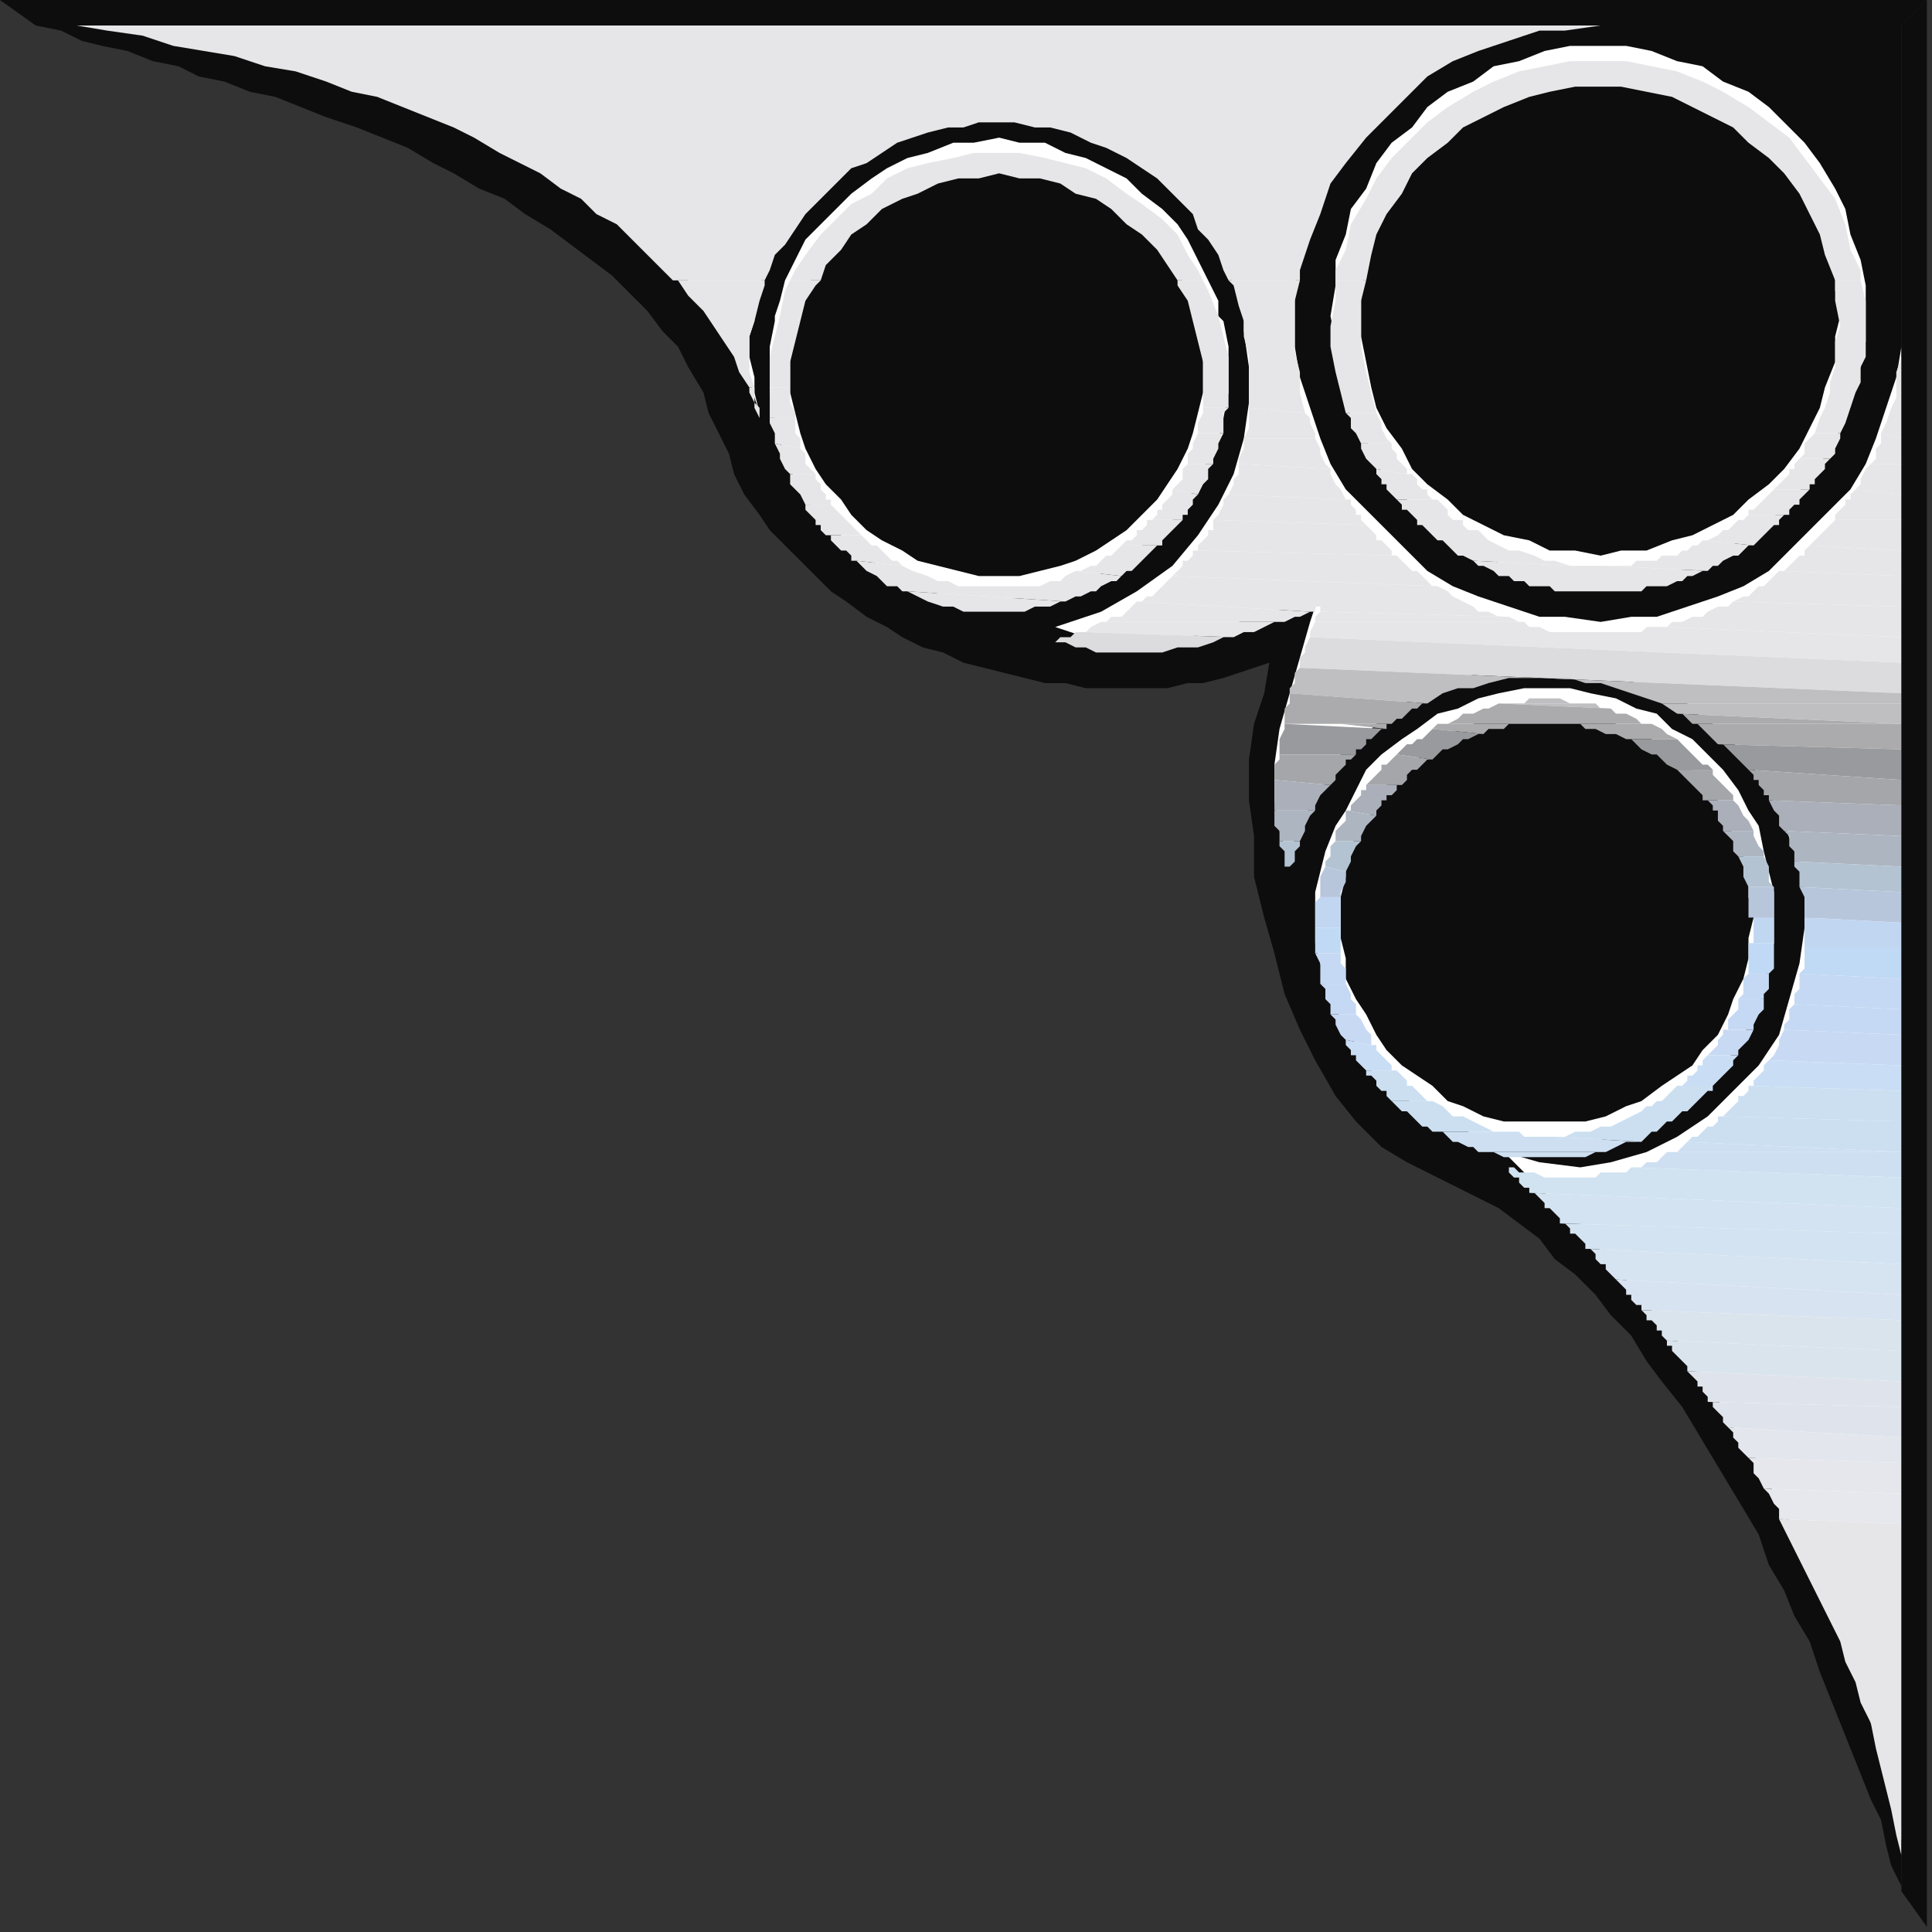 <?xml version="1.0" encoding="UTF-8" standalone="no"?>
<svg
   xmlns:dc="http://purl.org/dc/elements/1.1/"
   xmlns:cc="http://creativecommons.org/ns#"
   xmlns:rdf="http://www.w3.org/1999/02/22-rdf-syntax-ns#"
   xmlns:svg="http://www.w3.org/2000/svg"
   xmlns="http://www.w3.org/2000/svg"
   xmlns:sodipodi="http://sodipodi.sourceforge.net/DTD/sodipodi-0.dtd"
   xmlns:inkscape="http://www.inkscape.org/namespaces/inkscape"
   version="1.0"
   width="100.277mm"
   height="100.277mm"
   id="svg297"
   sodipodi:docname="CRNRC438.WMF">
  <rect width="100%" height="100%" fill="#333333" stroke="none"/>
  <sodipodi:namedview
     pagecolor="#ffffff"
     bordercolor="#666666"
     borderopacity="1"
     objecttolerance="10"
     gridtolerance="10"
     guidetolerance="10"
     inkscape:pageopacity="0"
     inkscape:pageshadow="2"
     inkscape:window-width="640"
     inkscape:window-height="480"
     id="namedview299" />
  <defs
     id="defs3">
    <pattern
       id="WMFhbasepattern"
       patternUnits="userSpaceOnUse"
       width="6"
       height="6"
       x="0"
       y="0" />
  </defs>
  <path
     style="fill:#0e0d0d;fill-rule:evenodd;fill-opacity:1;stroke:none;"
     d="  M 373,5   L 7,5   L 12,6   L 16,8   L 20,9   L 25,10   L 30,12   L 35,13   L 39,15   L 44,16   L 49,18   L 54,19   L 59,21   L 64,23   L 70,25   L 75,27   L 80,29   L 85,32   L 89,34   L 94,37   L 99,39   L 103,42   L 108,45   L 112,48   L 116,51   L 120,54   L 123,57   L 127,61   L 130,65   L 133,68   L 135,72   L 138,77   L 139,81   L 141,85   L 143,89   L 144,93   L 146,97   L 149,101   L 151,104   L 154,107   L 157,110   L 160,113   L 163,116   L 166,118   L 170,121   L 174,123   L 177,125   L 181,127   L 185,128   L 189,130   L 193,131   L 197,132   L 201,133   L 205,134   L 209,134   L 213,135   L 217,135   L 221,135   L 225,135   L 229,135   L 233,134   L 236,134   L 240,133   L 243,132   L 246,131   L 249,130   L 248,136   L 246,142   L 245,149   L 245,157   L 246,164   L 246,172   L 248,180   L 250,187   L 252,195   L 255,202   L 258,208   L 262,215   L 266,220   L 271,225   L 276,228   L 282,231   L 286,233   L 290,235   L 294,237   L 298,240   L 302,243   L 305,247   L 309,250   L 313,254   L 316,258   L 320,262   L 323,267   L 326,271   L 330,276   L 333,281   L 336,286   L 339,291   L 342,296   L 345,301   L 347,307   L 350,312   L 352,317   L 355,322   L 357,328   L 359,333   L 361,338   L 363,343   L 365,348   L 367,353   L 369,357   L 370,362   L 371,366   L 373,370   L 373,5  z "
     id="path5" />
  <path
     style="fill:#ffffff;fill-rule:evenodd;fill-opacity:1;stroke:none;"
     d="  M 366,62   L 366,56   L 365,51   L 363,46   L 362,41   L 360,37   L 357,32   L 354,28   L 351,25   L 347,21   L 343,18   L 338,16   L 334,13   L 329,12   L 324,10   L 319,9   L 314,9   L 308,9   L 303,10   L 298,12   L 293,13   L 289,16   L 284,18   L 280,21   L 277,25   L 273,28   L 270,32   L 268,37   L 265,41   L 264,46   L 262,51   L 262,56   L 261,62   L 267,62   L 267,57   L 268,52   L 269,48   L 270,43   L 272,39   L 275,35   L 277,32   L 280,28   L 284,25   L 287,23   L 291,20   L 295,18   L 300,17   L 304,16   L 309,15   L 314,15   L 318,15   L 323,16   L 328,17   L 332,18   L 336,20   L 340,23   L 343,25   L 347,28   L 350,32   L 353,35   L 355,39   L 357,43   L 358,48   L 360,52   L 360,57   L 361,62   L 366,62  z "
     id="path7" />
  <path
     style="fill:#ffffff;fill-rule:evenodd;fill-opacity:1;stroke:none;"
     d="  M 254,62   L 254,56   L 255,50   L 257,45   L 259,39   L 261,34   L 264,29   L 268,25   L 272,20   L 276,17   L 280,13   L 285,10   L 290,8   L 296,6   L 302,4   L 307,3   L 314,3   L 15,3   L 22,4   L 29,5   L 35,6   L 42,8   L 49,9   L 55,11   L 61,13   L 67,14   L 72,16   L 78,18   L 83,21   L 88,23   L 93,25   L 98,27   L 103,30   L 107,32   L 111,35   L 115,38   L 119,40   L 122,43   L 126,46   L 129,49   L 132,52   L 135,55   L 137,58   L 140,61   L 140,62   L 148,62   L 148,59   L 149,56   L 150,53   L 151,50   L 153,47   L 155,44   L 157,41   L 159,38   L 162,36   L 164,33   L 167,31   L 170,29   L 173,27   L 176,26   L 180,25   L 183,24   L 187,23   L 190,22   L 194,22   L 198,22   L 202,22   L 205,23   L 209,24   L 213,25   L 217,27   L 220,29   L 224,31   L 229,35   L 234,40   L 237,45   L 240,51   L 243,58   L 244,62   L 254,62  z "
     id="path9" />
  <path
     style="fill:#ffffff;fill-rule:evenodd;fill-opacity:1;stroke:none;"
     d="  M 239,62   L 239,59   L 237,55   L 235,51   L 233,47   L 231,44   L 228,41   L 224,38   L 221,35   L 217,33   L 213,31   L 209,30   L 205,28   L 200,28   L 196,27   L 191,28   L 187,28   L 182,30   L 178,31   L 174,33   L 171,35   L 167,38   L 164,41   L 161,44   L 158,47   L 156,51   L 154,55   L 153,59   L 152,62   L 157,62   L 157,60   L 158,57   L 160,53   L 162,50   L 165,47   L 167,44   L 170,41   L 173,39   L 177,37   L 180,35   L 184,34   L 188,33   L 192,32   L 196,32   L 200,32   L 204,33   L 208,34   L 211,35   L 215,37   L 218,39   L 221,41   L 224,44   L 227,47   L 229,50   L 231,53   L 233,57   L 234,60   L 235,62   L 239,62  z "
     id="path11" />
  <path
     style="fill:#ffffff;fill-rule:evenodd;fill-opacity:1;stroke:none;"
     d="  M 373,180   L 373,62   L 373,68   L 372,74   L 370,80   L 368,86   L 366,91   L 363,96   L 359,100   L 355,104   L 351,108   L 347,112   L 342,115   L 337,117   L 331,119   L 325,121   L 320,121   L 314,122   L 307,121   L 302,121   L 296,119   L 290,117   L 285,115   L 280,112   L 276,108   L 272,104   L 268,100   L 264,96   L 261,91   L 259,86   L 257,80   L 255,74   L 254,68   L 254,62   L 254,62   L 244,62   L 244,65   L 245,72   L 245,79   L 244,86   L 242,93   L 239,99   L 235,105   L 230,111   L 223,116   L 216,120   L 207,123   L 210,124   L 213,125   L 216,126   L 219,126   L 223,126   L 226,126   L 229,125   L 233,125   L 237,124   L 240,123   L 243,122   L 247,121   L 250,120   L 253,119   L 257,118   L 259,116   L 257,122   L 255,129   L 253,136   L 251,143   L 250,150   L 250,157   L 251,163   L 253,169   L 254,164   L 256,160   L 258,156   L 260,153   L 262,149   L 265,146   L 268,144   L 271,141   L 274,139   L 277,137   L 280,136   L 283,134   L 287,133   L 290,132   L 293,131   L 297,131   L 301,131   L 304,131   L 308,131   L 311,131   L 315,132   L 318,133   L 321,134   L 325,135   L 328,137   L 331,138   L 333,140   L 336,142   L 339,144   L 341,147   L 343,149   L 345,152   L 349,159   L 352,167   L 354,174   L 354,180   L 373,180  z "
     id="path13" />
  <path
     style="fill:#ffffff;fill-rule:evenodd;fill-opacity:1;stroke:none;"
     d="  M 348,180   L 348,175   L 347,171   L 346,167   L 345,162   L 343,159   L 341,155   L 338,151   L 335,148   L 332,145   L 328,143   L 325,140   L 321,139   L 317,137   L 312,136   L 308,135   L 303,135   L 299,135   L 294,136   L 290,137   L 286,139   L 282,140   L 278,143   L 275,145   L 271,148   L 268,151   L 266,155   L 264,159   L 262,162   L 260,167   L 259,171   L 258,175   L 258,180   L 263,180   L 263,176   L 264,172   L 264,168   L 266,164   L 268,161   L 270,157   L 272,154   L 275,151   L 278,149   L 281,146   L 284,144   L 287,143   L 291,141   L 295,140   L 299,140   L 303,139   L 307,140   L 311,140   L 315,141   L 319,143   L 322,144   L 326,146   L 329,149   L 332,151   L 334,154   L 337,157   L 339,161   L 340,164   L 342,168   L 343,172   L 343,176   L 344,180   L 348,180  z "
     id="path15" />
  <path
     style="fill:#ffffff;fill-rule:evenodd;fill-opacity:1;stroke:none;"
     d="  M 366,62   L 366,67   L 365,72   L 363,77   L 362,82   L 360,86   L 357,91   L 354,95   L 351,99   L 347,102   L 343,105   L 338,108   L 334,110   L 329,112   L 324,113   L 319,114   L 314,114   L 308,114   L 303,113   L 298,112   L 293,110   L 289,108   L 284,105   L 280,102   L 277,99   L 273,95   L 270,91   L 268,86   L 265,82   L 264,77   L 262,72   L 262,67   L 261,62   L 267,62   L 267,66   L 268,71   L 269,76   L 270,80   L 272,84   L 275,88   L 277,92   L 280,95   L 284,98   L 287,101   L 291,103   L 295,105   L 300,106   L 304,108   L 309,108   L 314,109   L 318,108   L 323,108   L 328,106   L 332,105   L 336,103   L 340,101   L 343,98   L 347,95   L 350,92   L 353,88   L 355,84   L 357,80   L 358,76   L 360,71   L 360,66   L 361,62   L 366,62  z "
     id="path17" />
  <path
     style="fill:#ffffff;fill-rule:evenodd;fill-opacity:1;stroke:none;"
     d="  M 239,62   L 240,63   L 241,68   L 241,73   L 241,77   L 240,82   L 239,86   L 237,90   L 235,94   L 233,98   L 231,101   L 228,104   L 224,107   L 221,110   L 217,112   L 213,114   L 209,116   L 205,117   L 200,117   L 196,118   L 191,117   L 187,117   L 182,116   L 178,114   L 174,112   L 171,110   L 167,107   L 164,104   L 161,101   L 158,98   L 156,94   L 154,90   L 153,86   L 152,82   L 151,77   L 151,73   L 151,68   L 152,63   L 152,62   L 157,62   L 156,64   L 155,68   L 155,73   L 155,77   L 156,81   L 157,85   L 158,88   L 160,92   L 162,95   L 165,98   L 167,101   L 170,104   L 173,106   L 177,108   L 180,110   L 184,111   L 188,112   L 192,113   L 196,113   L 200,113   L 204,112   L 208,111   L 211,110   L 215,108   L 218,106   L 221,104   L 224,101   L 227,98   L 229,95   L 231,92   L 233,88   L 234,85   L 235,81   L 236,77   L 236,73   L 236,68   L 235,64   L 235,62   L 239,62  z "
     id="path19" />
  <path
     style="fill:#ffffff;fill-rule:evenodd;fill-opacity:1;stroke:none;"
     d="  M 148,62   L 148,63   L 147,66   L 147,70   L 148,74   L 148,77   L 149,81   L 148,78   L 147,74   L 145,71   L 144,68   L 142,65   L 140,62   L 148,62  z "
     id="path21" />
  <path
     style="fill:#ffffff;fill-rule:evenodd;fill-opacity:1;stroke:none;"
     d="  M 373,180   L 373,361   L 372,357   L 371,352   L 370,347   L 369,343   L 367,338   L 366,333   L 364,328   L 362,324   L 361,319   L 359,315   L 357,310   L 355,306   L 353,301   L 350,297   L 348,293   L 346,288   L 343,284   L 340,280   L 338,276   L 335,272   L 332,267   L 329,263   L 326,259   L 323,256   L 320,252   L 316,248   L 313,244   L 310,240   L 306,237   L 302,233   L 299,230   L 295,226   L 302,228   L 310,229   L 316,228   L 323,226   L 329,223   L 335,219   L 340,214   L 345,209   L 349,203   L 351,196   L 353,189   L 354,182   L 354,180   L 373,180  z "
     id="path23" />
  <path
     style="fill:#ffffff;fill-rule:evenodd;fill-opacity:1;stroke:none;"
     d="  M 348,180   L 348,185   L 347,189   L 346,193   L 345,198   L 343,201   L 341,205   L 338,209   L 335,212   L 332,215   L 328,217   L 325,220   L 321,221   L 317,223   L 312,224   L 308,225   L 303,225   L 299,225   L 294,224   L 290,223   L 286,221   L 282,220   L 278,217   L 275,215   L 271,212   L 268,209   L 266,205   L 264,201   L 262,198   L 260,193   L 259,189   L 258,185   L 258,180   L 263,180   L 263,184   L 264,188   L 264,192   L 266,196   L 268,199   L 270,203   L 272,206   L 275,209   L 278,211   L 281,213   L 284,216   L 287,217   L 291,219   L 295,220   L 299,220   L 303,220   L 307,220   L 311,220   L 315,219   L 319,217   L 322,216   L 326,213   L 329,211   L 332,209   L 334,206   L 337,203   L 339,199   L 340,196   L 342,192   L 343,188   L 343,184   L 344,180   L 348,180  z "
     id="path25" />
  <path
     style="fill:#e6e6e8;fill-rule:evenodd;fill-opacity:1;stroke:none;"
     d="  M 365,55   L 365,53   L 363,49   L 362,44   L 360,39   L 357,35   L 354,31   L 351,27   L 347,24   L 343,21   L 338,18   L 334,16   L 329,14   L 324,13   L 319,12   L 314,12   L 308,12   L 303,13   L 298,14   L 293,16   L 289,18   L 284,21   L 280,24   L 277,27   L 273,31   L 270,35   L 268,39   L 265,44   L 264,49   L 262,53   L 262,55   L 268,55   L 268,55   L 269,50   L 270,46   L 272,42   L 275,38   L 277,34   L 280,31   L 284,28   L 287,25   L 291,23   L 295,21   L 300,19   L 304,18   L 309,17   L 314,17   L 318,17   L 323,18   L 328,19   L 332,21   L 336,23   L 340,25   L 343,28   L 347,31   L 350,34   L 353,38   L 355,42   L 357,46   L 358,50   L 360,55   L 360,55   L 365,55  z "
     id="path27" />
  <path
     style="fill:#e6e6e8;fill-rule:evenodd;fill-opacity:1;stroke:none;"
     d="  M 255,55   L 255,53   L 257,47   L 259,42   L 261,36   L 264,32   L 268,27   L 272,23   L 276,19   L 280,15   L 285,12   L 290,10   L 296,8   L 302,6   L 307,6   L 314,5   L 15,5   L 21,6   L 28,7   L 34,9   L 40,10   L 46,11   L 52,13   L 58,14   L 64,16   L 69,18   L 74,19   L 79,21   L 84,23   L 89,25   L 93,27   L 98,30   L 102,32   L 106,34   L 110,37   L 114,39   L 117,42   L 121,44   L 124,47   L 127,50   L 130,53   L 132,55   L 150,55   L 151,53   L 152,50   L 154,48   L 156,45   L 158,42   L 160,40   L 162,38   L 165,35   L 167,33   L 170,32   L 173,30   L 176,28   L 179,27   L 182,26   L 186,25   L 189,25   L 192,24   L 196,24   L 199,24   L 203,25   L 206,25   L 210,26   L 214,28   L 217,29   L 221,31   L 224,33   L 227,35   L 229,37   L 231,39   L 234,42   L 235,45   L 237,47   L 239,50   L 240,53   L 241,55   L 255,55  z "
     id="path29" />
  <path
     style="fill:#e6e6e8;fill-rule:evenodd;fill-opacity:1;stroke:none;"
     d="  M 236,55   L 235,53   L 233,50   L 231,46   L 228,43   L 224,40   L 221,38   L 217,35   L 213,33   L 209,32   L 205,31   L 200,30   L 196,30   L 191,30   L 187,31   L 182,32   L 178,33   L 174,35   L 171,38   L 167,40   L 164,43   L 161,46   L 158,50   L 156,53   L 155,55   L 161,55   L 162,52   L 165,49   L 167,46   L 170,44   L 173,41   L 177,39   L 180,38   L 184,36   L 188,35   L 192,35   L 196,34   L 200,35   L 204,35   L 208,36   L 211,38   L 215,39   L 218,41   L 221,44   L 224,46   L 227,49   L 229,52   L 231,55   L 236,55  z "
     id="path31" />
  <path
     style="fill:#e6e6e8;fill-rule:evenodd;fill-opacity:1;stroke:none;"
     d="  M 365,55   L 366,59   L 366,64   L 366,67   L 366,70   L 365,72   L 365,75   L 364,77   L 363,80   L 362,83   L 361,85   L 356,85   L 357,82   L 358,80   L 359,77   L 359,75   L 360,72   L 360,70   L 360,67   L 361,64   L 360,59   L 360,55   L 365,55  z "
     id="path33" />
  <path
     style="fill:#e6e6e8;fill-rule:evenodd;fill-opacity:1;stroke:none;"
     d="  M 268,55   L 267,59   L 267,64   L 267,68   L 268,73   L 269,77   L 270,81   L 264,81   L 263,77   L 262,73   L 261,68   L 261,64   L 262,59   L 262,55   L 268,55  z "
     id="path35" />
  <path
     style="fill:#e6e6e8;fill-rule:evenodd;fill-opacity:1;stroke:none;"
     d="  M 255,55   L 254,59   L 254,65   L 254,69   L 255,73   L 255,77   L 256,81   L 245,80   L 245,77   L 245,73   L 245,70   L 244,66   L 244,63   L 243,60   L 242,56   L 241,55   L 255,55  z "
     id="path37" />
  <path
     style="fill:#e6e6e8;fill-rule:evenodd;fill-opacity:1;stroke:none;"
     d="  M 236,55   L 237,57   L 239,62   L 240,66   L 241,70   L 241,75   L 241,76   L 241,77   L 241,79   L 241,80   L 236,80   L 236,79   L 236,77   L 236,76   L 236,75   L 236,71   L 235,67   L 234,63   L 233,59   L 231,56   L 231,55   L 236,55  z "
     id="path39" />
  <path
     style="fill:#e6e6e8;fill-rule:evenodd;fill-opacity:1;stroke:none;"
     d="  M 161,55   L 160,56   L 158,59   L 157,63   L 156,67   L 155,71   L 155,75   L 155,75   L 155,76   L 155,76   L 155,76   L 151,76   L 151,76   L 151,76   L 151,75   L 151,75   L 151,70   L 152,66   L 153,62   L 154,57   L 155,55   L 161,55  z "
     id="path41" />
  <path
     style="fill:#e6e6e8;fill-rule:evenodd;fill-opacity:1;stroke:none;"
     d="  M 150,55   L 150,56   L 149,59   L 148,63   L 147,66   L 147,69   L 147,73   L 148,76   L 147,76   L 145,73   L 144,70   L 142,67   L 140,64   L 138,61   L 135,58   L 133,55   L 132,55   L 150,55  z "
     id="path43" />
  <path
     style="fill:#e6e6e8;fill-rule:evenodd;fill-opacity:1;stroke:none;"
     d="  M 369,85   L 370,83   L 371,80   L 372,78   L 372,75   L 372,73   L 373,70   L 373,67   L 373,65   L 373,86   L 369,85  z "
     id="path45" />
  <path
     style="fill:#e6e6e8;fill-rule:evenodd;fill-opacity:1;stroke:none;"
     d="  M 147,76   L 147,77   L 148,79   L 148,80   L 149,82   L 149,82   L 149,80   L 148,79   L 148,77   L 148,76   L 147,76  z "
     id="path47" />
  <path
     style="fill:#e6e6e8;fill-rule:evenodd;fill-opacity:1;stroke:none;"
     d="  M 151,76   L 151,78   L 151,79   L 151,80   L 151,82   L 156,82   L 156,81   L 155,79   L 155,78   L 155,76   L 151,76  z "
     id="path49" />
  <path
     style="fill:#e6e6e8;fill-rule:evenodd;fill-opacity:1;stroke:none;"
     d="  M 236,80   L 236,81   L 235,83   L 235,84   L 235,85   L 240,85   L 240,84   L 240,83   L 240,81   L 241,80   L 236,80  z "
     id="path51" />
  <path
     style="fill:#e6e6e8;fill-rule:evenodd;fill-opacity:1;stroke:none;"
     d="  M 245,80   L 245,81   L 245,83   L 245,84   L 244,86   L 258,86   L 258,85   L 257,83   L 257,82   L 256,81   L 245,80  z "
     id="path53" />
  <path
     style="fill:#e6e6e8;fill-rule:evenodd;fill-opacity:1;stroke:none;"
     d="  M 264,81   L 265,82   L 265,84   L 266,85   L 267,87   L 273,87   L 272,86   L 271,84   L 271,83   L 270,81   L 264,81  z "
     id="path55" />
  <path
     style="fill:#e6e6e8;fill-rule:evenodd;fill-opacity:1;stroke:none;"
     d="  M 356,85   L 355,86   L 354,87   L 354,89   L 353,90   L 359,90   L 360,89   L 360,88   L 361,86   L 361,85   L 356,85  z "
     id="path57" />
  <path
     style="fill:#e6e6e8;fill-rule:evenodd;fill-opacity:1;stroke:none;"
     d="  M 369,85   L 369,87   L 368,88   L 368,90   L 367,91   L 373,91   L 373,86   L 369,85  z "
     id="path59" />
  <path
     style="fill:#e6e6e8;fill-rule:evenodd;fill-opacity:1;stroke:none;"
     d="  M 149,82   L 149,82   L 149,82   L 149,83   L 149,83   L 149,83   L 149,83   L 149,82   L 149,82   L 149,82  z "
     id="path61" />
  <path
     style="fill:#e6e6e8;fill-rule:evenodd;fill-opacity:1;stroke:none;"
     d="  M 151,82   L 151,83   L 152,85   L 152,86   L 152,87   L 157,88   L 157,86   L 156,85   L 156,83   L 156,82   L 151,82  z "
     id="path63" />
  <path
     style="fill:#e6e6e8;fill-rule:evenodd;fill-opacity:1;stroke:none;"
     d="  M 235,85   L 234,87   L 234,88   L 233,89   L 233,91   L 238,91   L 238,90   L 239,88   L 239,87   L 240,85   L 235,85  z "
     id="path65" />
  <path
     style="fill:#e6e6e8;fill-rule:evenodd;fill-opacity:1;stroke:none;"
     d="  M 244,86   L 244,87   L 244,88   L 243,90   L 243,91   L 261,92   L 260,91   L 259,89   L 259,88   L 258,86   L 244,86  z "
     id="path67" />
  <path
     style="fill:#e6e6e8;fill-rule:evenodd;fill-opacity:1;stroke:none;"
     d="  M 267,87   L 267,88   L 268,90   L 269,91   L 270,92   L 276,93   L 276,92   L 275,91   L 275,91   L 274,90   L 274,89   L 273,88   L 273,88   L 273,87   L 267,87  z "
     id="path69" />
  <path
     style="fill:#e6e6e8;fill-rule:evenodd;fill-opacity:1;stroke:none;"
     d="  M 353,90   L 352,91   L 352,92   L 351,92   L 351,93   L 350,94   L 350,94   L 349,95   L 348,96   L 355,96   L 355,95   L 356,95   L 356,94   L 357,93   L 357,93   L 358,92   L 358,91   L 359,90   L 353,90  z "
     id="path71" />
  <path
     style="fill:#e6e6e8;fill-rule:evenodd;fill-opacity:1;stroke:none;"
     d="  M 367,91   L 366,92   L 365,94   L 365,95   L 364,96   L 373,97   L 373,91   L 367,91  z "
     id="path73" />
  <path
     style="fill:#e6e6e8;fill-rule:evenodd;fill-opacity:1;stroke:none;"
     d="  M 152,87   L 153,89   L 153,90   L 154,92   L 155,93   L 160,93   L 159,92   L 158,91   L 158,89   L 157,88   L 152,87  z "
     id="path75" />
  <path
     style="fill:#e6e6e8;fill-rule:evenodd;fill-opacity:1;stroke:none;"
     d="  M 233,91   L 232,92   L 232,94   L 231,95   L 230,96   L 235,97   L 236,95   L 237,94   L 237,92   L 238,91   L 233,91  z "
     id="path77" />
  <path
     style="fill:#e6e6e8;fill-rule:evenodd;fill-opacity:1;stroke:none;"
     d="  M 243,91   L 243,93   L 242,94   L 242,95   L 241,97   L 264,98   L 263,96   L 262,95   L 261,93   L 261,92   L 243,91  z "
     id="path79" />
  <path
     style="fill:#e6e6e8;fill-rule:evenodd;fill-opacity:1;stroke:none;"
     d="  M 270,92   L 270,93   L 271,94   L 271,95   L 272,95   L 272,96   L 273,97   L 273,97   L 274,98   L 282,98   L 281,98   L 280,97   L 280,96   L 279,96   L 278,95   L 278,94   L 277,93   L 276,93   L 270,92  z "
     id="path81" />
  <path
     style="fill:#e6e6e8;fill-rule:evenodd;fill-opacity:1;stroke:none;"
     d="  M 348,96   L 348,96   L 347,97   L 346,98   L 346,98   L 345,99   L 344,100   L 343,100   L 343,101   L 350,101   L 351,101   L 351,100   L 352,99   L 353,99   L 353,98   L 354,97   L 354,97   L 355,96   L 348,96  z "
     id="path83" />
  <path
     style="fill:#e6e6e8;fill-rule:evenodd;fill-opacity:1;stroke:none;"
     d="  M 364,96   L 363,97   L 363,98   L 362,98   L 362,99   L 361,100   L 361,100   L 360,101   L 360,102   L 373,102   L 373,97   L 364,96  z "
     id="path85" />
  <path
     style="fill:#e6e6e8;fill-rule:evenodd;fill-opacity:1;stroke:none;"
     d="  M 155,93   L 155,95   L 156,96   L 157,97   L 158,99   L 163,99   L 163,98   L 162,98   L 162,97   L 161,96   L 161,96   L 161,95   L 160,94   L 160,93   L 155,93  z "
     id="path87" />
  <path
     style="fill:#e6e6e8;fill-rule:evenodd;fill-opacity:1;stroke:none;"
     d="  M 230,96   L 230,97   L 229,98   L 229,98   L 228,99   L 228,100   L 227,100   L 227,101   L 226,102   L 232,102   L 232,101   L 233,101   L 233,100   L 234,99   L 234,99   L 234,98   L 235,97   L 235,97   L 230,96  z "
     id="path89" />
  <path
     style="fill:#e6e6e8;fill-rule:evenodd;fill-opacity:1;stroke:none;"
     d="  M 241,97   L 240,98   L 240,99   L 239,101   L 238,102   L 268,103   L 268,103   L 267,102   L 267,101   L 266,101   L 266,100   L 265,99   L 265,98   L 264,98   L 241,97  z "
     id="path91" />
  <path
     style="fill:#e6e6e8;fill-rule:evenodd;fill-opacity:1;stroke:none;"
     d="  M 274,98   L 275,99   L 275,100   L 276,100   L 277,101   L 278,102   L 278,103   L 279,103   L 280,104   L 290,104   L 288,104   L 287,103   L 287,102   L 285,102   L 284,101   L 284,100   L 283,99   L 282,98   L 274,98  z "
     id="path93" />
  <path
     style="fill:#e6e6e8;fill-rule:evenodd;fill-opacity:1;stroke:none;"
     d="  M 343,101   L 342,102   L 341,102   L 340,103   L 339,104   L 338,104   L 337,105   L 335,106   L 334,106   L 344,107   L 345,106   L 346,105   L 346,105   L 347,104   L 348,103   L 349,103   L 349,102   L 350,101   L 343,101  z "
     id="path95" />
  <path
     style="fill:#e6e6e8;fill-rule:evenodd;fill-opacity:1;stroke:none;"
     d="  M 360,102   L 359,103   L 359,103   L 358,104   L 358,104   L 357,105   L 356,106   L 356,106   L 355,107   L 373,108   L 373,102   L 360,102  z "
     id="path97" />
  <path
     style="fill:#e6e6e8;fill-rule:evenodd;fill-opacity:1;stroke:none;"
     d="  M 158,99   L 158,100   L 158,100   L 159,101   L 160,102   L 160,103   L 161,103   L 161,104   L 162,105   L 169,105   L 168,104   L 167,103   L 167,103   L 166,102   L 165,101   L 165,101   L 164,100   L 163,99   L 158,99  z "
     id="path99" />
  <path
     style="fill:#e6e6e8;fill-rule:evenodd;fill-opacity:1;stroke:none;"
     d="  M 226,102   L 225,102   L 225,103   L 224,104   L 223,104   L 223,105   L 222,106   L 221,106   L 220,107   L 227,107   L 228,107   L 228,106   L 229,105   L 229,105   L 230,104   L 231,103   L 231,103   L 232,102   L 226,102  z "
     id="path101" />
  <path
     style="fill:#e6e6e8;fill-rule:evenodd;fill-opacity:1;stroke:none;"
     d="  M 238,102   L 238,103   L 238,104   L 237,104   L 237,105   L 236,106   L 236,106   L 235,107   L 235,108   L 274,109   L 273,109   L 273,108   L 272,107   L 271,106   L 270,106   L 270,105   L 269,104   L 268,103   L 238,102  z "
     id="path103" />
  <path
     style="fill:#e6e6e8;fill-rule:evenodd;fill-opacity:1;stroke:none;"
     d="  M 280,104   L 281,105   L 282,106   L 283,106   L 284,107   L 285,108   L 286,109   L 287,109   L 289,110   L 308,111   L 305,110   L 303,110   L 301,109   L 298,108   L 296,108   L 294,107   L 292,106   L 290,104   L 280,104  z "
     id="path105" />
  <path
     style="fill:#e6e6e8;fill-rule:evenodd;fill-opacity:1;stroke:none;"
     d="  M 334,106   L 333,107   L 332,107   L 331,108   L 330,108   L 329,109   L 327,109   L 326,109   L 325,110   L 324,110   L 322,110   L 321,110   L 320,111   L 319,111   L 317,111   L 316,111   L 315,111   L 335,112   L 336,111   L 337,111   L 338,110   L 340,109   L 341,109   L 342,108   L 343,107   L 344,107   L 334,106  z "
     id="path107" />
  <path
     style="fill:#e6e6e8;fill-rule:evenodd;fill-opacity:1;stroke:none;"
     d="  M 355,107   L 354,108   L 354,109   L 353,109   L 352,110   L 351,111   L 351,111   L 350,112   L 349,112   L 373,113   L 373,108   L 355,107  z "
     id="path109" />
  <path
     style="fill:#e6e6e8;fill-rule:evenodd;fill-opacity:1;stroke:none;"
     d="  M 162,105   L 163,105   L 163,106   L 164,107   L 165,108   L 166,108   L 167,109   L 167,110   L 168,110   L 177,111   L 176,110   L 175,110   L 174,109   L 173,108   L 172,107   L 171,107   L 170,106   L 169,105   L 162,105  z "
     id="path111" />
  <path
     style="fill:#e6e6e8;fill-rule:evenodd;fill-opacity:1;stroke:none;"
     d="  M 220,107   L 219,108   L 218,109   L 217,109   L 216,110   L 215,111   L 214,111   L 212,112   L 211,112   L 220,113   L 221,112   L 222,112   L 223,111   L 224,110   L 225,109   L 225,109   L 226,108   L 227,107   L 220,107  z "
     id="path113" />
  <path
     style="fill:#e6e6e8;fill-rule:evenodd;fill-opacity:1;stroke:none;"
     d="  M 235,108   L 234,108   L 234,109   L 233,110   L 232,110   L 232,111   L 231,112   L 231,112   L 230,113   L 282,115   L 281,115   L 280,114   L 279,113   L 278,112   L 277,112   L 276,111   L 275,110   L 274,109   L 235,108  z "
     id="path115" />
  <path
     style="fill:#e6e6e8;fill-rule:evenodd;fill-opacity:1;stroke:none;"
     d="  M 289,110   L 290,111   L 291,111   L 293,112   L 294,113   L 296,113   L 297,114   L 299,114   L 300,115   L 302,115   L 304,115   L 305,116   L 307,116   L 309,116   L 310,116   L 312,116   L 314,116   L 315,116   L 316,116   L 318,116   L 319,116   L 321,116   L 322,116   L 323,115   L 325,115   L 326,115   L 327,115   L 329,114   L 330,114   L 331,113   L 332,113   L 334,112   L 335,112   L 315,111   L 315,111   L 314,111   L 314,111   L 314,111   L 313,111   L 312,111   L 311,111   L 311,111   L 310,111   L 309,111   L 309,111   L 308,111   L 289,110  z "
     id="path117" />
  <path
     style="fill:#e6e6e8;fill-rule:evenodd;fill-opacity:1;stroke:none;"
     d="  M 349,112   L 348,113   L 347,114   L 346,115   L 345,115   L 344,116   L 343,117   L 342,117   L 340,118   L 373,119   L 373,113   L 349,112  z "
     id="path119" />
  <path
     style="fill:#e6e6e8;fill-rule:evenodd;fill-opacity:1;stroke:none;"
     d="  M 168,110   L 169,111   L 170,112   L 172,113   L 173,114   L 174,115   L 176,115   L 177,116   L 178,116   L 209,118   L 211,117   L 212,117   L 214,116   L 215,116   L 216,115   L 218,114   L 219,114   L 220,113   L 211,112   L 209,113   L 208,114   L 206,114   L 204,115   L 202,115   L 200,115   L 198,115   L 196,115   L 193,115   L 191,115   L 188,115   L 186,114   L 184,114   L 182,113   L 179,112   L 177,111   L 168,110  z "
     id="path121" />
  <path
     style="fill:#e6e6e8;fill-rule:evenodd;fill-opacity:1;stroke:none;"
     d="  M 230,113   L 229,114   L 228,115   L 228,115   L 227,116   L 226,117   L 225,117   L 224,118   L 223,118   L 257,120   L 258,120   L 258,119   L 259,119   L 259,119   L 259,119   L 259,119   L 259,120   L 259,120   L 296,121   L 294,121   L 292,120   L 290,120   L 289,119   L 287,118   L 285,117   L 284,116   L 282,115   L 230,113  z "
     id="path123" />
  <path
     style="fill:#e6e6e8;fill-rule:evenodd;fill-opacity:1;stroke:none;"
     d="  M 340,118   L 339,119   L 337,119   L 335,120   L 334,121   L 332,121   L 330,122   L 328,122   L 327,123   L 373,125   L 373,119   L 340,118  z "
     id="path125" />
  <path
     style="fill:#e6e6e8;fill-rule:evenodd;fill-opacity:1;stroke:none;"
     d="  M 299,122   L 298,122   L 296,121   L 259,120   L 258,121   L 258,122   L 299,122  z "
     id="path127" />
  <path
     style="fill:#e6e6e8;fill-rule:evenodd;fill-opacity:1;stroke:none;"
     d="  M 250,122   L 252,122   L 254,121   L 255,121   L 257,120   L 223,118   L 222,119   L 221,120   L 220,121   L 218,121   L 217,122   L 216,122   L 250,122  z "
     id="path129" />
  <path
     style="fill:#e6e6e8;fill-rule:evenodd;fill-opacity:1;stroke:none;"
     d="  M 178,116   L 180,117   L 182,118   L 185,119   L 187,119   L 189,120   L 191,120   L 193,120   L 196,120   L 198,120   L 199,120   L 201,120   L 203,119   L 205,119   L 206,119   L 208,118   L 209,118   L 178,116  z "
     id="path131" />
  <path
     style="fill:#e6e6e8;fill-rule:evenodd;fill-opacity:1;stroke:none;"
     d="  M 299,122   L 300,123   L 302,123   L 304,124   L 307,124   L 309,124   L 311,124   L 314,124   L 315,124   L 317,124   L 319,124   L 320,124   L 322,124   L 323,123   L 325,123   L 327,123   L 373,125   L 373,130   L 257,125   L 257,124   L 258,122   L 258,122   L 299,122  z "
     id="path133" />
  <path
     style="fill:#e6e6e8;fill-rule:evenodd;fill-opacity:1;stroke:none;"
     d="  M 250,122   L 250,122   L 248,123   L 246,124   L 244,124   L 242,125   L 213,124   L 214,123   L 216,122   L 216,122   L 250,122  z "
     id="path135" />
  <path
     style="fill:#dcdcde;fill-rule:evenodd;fill-opacity:1;stroke:none;"
     d="  M 213,124   L 212,124   L 212,124   L 211,124   L 210,125   L 209,125   L 209,125   L 208,125   L 207,126   L 209,126   L 211,127   L 213,127   L 215,128   L 217,128   L 219,128   L 221,128   L 224,128   L 226,128   L 228,128   L 231,127   L 233,127   L 235,127   L 238,126   L 240,125   L 242,125   L 213,124  z "
     id="path137" />
  <path
     style="fill:#dcdcde;fill-rule:evenodd;fill-opacity:1;stroke:none;"
     d="  M 257,125   L 256,127   L 256,128   L 255,129   L 255,131   L 373,136   L 373,130   L 257,125  z "
     id="path139" />
  <path
     style="fill:#bfbfc1;fill-rule:evenodd;fill-opacity:1;stroke:none;"
     d="  M 373,138   L 373,136   L 255,131   L 254,132   L 254,134   L 253,135   L 253,136   L 280,138   L 283,136   L 286,135   L 289,135   L 292,134   L 296,133   L 299,133   L 302,133   L 305,133   L 308,133   L 311,134   L 314,134   L 317,135   L 320,136   L 323,137   L 326,138   L 373,138  z "
     id="path141" />
  <path
     style="fill:#bfbfc1;fill-rule:evenodd;fill-opacity:1;stroke:none;"
     d="  M 312,138   L 311,138   L 310,138   L 308,138   L 306,137   L 305,137   L 303,137   L 302,137   L 301,137   L 300,137   L 299,138   L 297,138   L 296,138   L 295,138   L 295,138   L 312,138  z "
     id="path143" />
  <path
     style="fill:#bfbfc1;fill-rule:evenodd;fill-opacity:1;stroke:none;"
     d="  M 373,138   L 373,142   L 329,140   L 326,138   L 326,138   L 373,138  z "
     id="path145" />
  <path
     style="fill:#bfbfc1;fill-rule:evenodd;fill-opacity:1;stroke:none;"
     d="  M 312,138   L 313,138   L 314,139   L 316,139   L 294,138   L 295,138   L 312,138  z "
     id="path147" />
  <path
     style="fill:#ababad;fill-rule:evenodd;fill-opacity:1;stroke:none;"
     d="  M 373,142   L 373,142   L 329,140   L 330,140   L 331,141   L 332,142   L 333,142   L 333,142   L 373,142  z "
     id="path149" />
  <path
     style="fill:#ababad;fill-rule:evenodd;fill-opacity:1;stroke:none;"
     d="  M 324,142   L 322,142   L 321,141   L 319,140   L 317,140   L 316,139   L 294,138   L 292,139   L 291,139   L 289,140   L 287,140   L 286,141   L 284,142   L 282,142   L 296,142   L 297,142   L 298,142   L 300,142   L 302,142   L 303,142   L 305,142   L 307,142   L 309,142   L 310,142   L 324,142  z "
     id="path151" />
  <path
     style="fill:#ababad;fill-rule:evenodd;fill-opacity:1;stroke:none;"
     d="  M 272,142   L 273,142   L 274,141   L 275,141   L 276,140   L 277,139   L 278,139   L 279,138   L 280,138   L 253,136   L 253,138   L 252,139   L 252,141   L 252,142   L 263,142   L 272,142  z "
     id="path153" />
  <path
     style="fill:#ababad;fill-rule:evenodd;fill-opacity:1;stroke:none;"
     d="  M 373,142   L 373,147   L 337,146   L 336,145   L 335,144   L 334,143   L 333,142   L 373,142  z "
     id="path155" />
  <path
     style="fill:#ababad;fill-rule:evenodd;fill-opacity:1;stroke:none;"
     d="  M 324,142   L 326,143   L 327,144   L 329,145   L 319,145   L 317,144   L 315,144   L 313,143   L 311,143   L 310,142   L 324,142  z "
     id="path157" />
  <path
     style="fill:#ababad;fill-rule:evenodd;fill-opacity:1;stroke:none;"
     d="  M 296,142   L 295,143   L 294,143   L 292,143   L 291,144   L 281,143   L 282,142   L 296,142  z "
     id="path159" />
  <path
     style="fill:#ababad;fill-rule:evenodd;fill-opacity:1;stroke:none;"
     d="  M 272,142   L 272,143   L 263,142   L 272,142  z "
     id="path161" />
  <path
     style="fill:#999a9d;fill-rule:evenodd;fill-opacity:1;stroke:none;"
     d="  M 252,142   L 252,143   L 251,145   L 251,146   L 251,148   L 266,148   L 266,147   L 267,147   L 268,146   L 268,145   L 269,145   L 270,144   L 271,143   L 272,143   L 252,142  z "
     id="path163" />
  <path
     style="fill:#999a9d;fill-rule:evenodd;fill-opacity:1;stroke:none;"
     d="  M 281,143   L 280,144   L 279,145   L 278,145   L 277,146   L 276,146   L 275,147   L 274,148   L 274,148   L 281,149   L 282,148   L 283,147   L 284,147   L 286,146   L 287,145   L 288,145   L 290,144   L 291,144   L 281,143  z "
     id="path165" />
  <path
     style="fill:#999a9d;fill-rule:evenodd;fill-opacity:1;stroke:none;"
     d="  M 319,145   L 320,145   L 321,146   L 322,147   L 324,148   L 325,148   L 326,149   L 327,150   L 329,151   L 336,151   L 335,150   L 334,150   L 333,149   L 332,148   L 331,147   L 331,147   L 330,146   L 329,145   L 319,145  z "
     id="path167" />
  <path
     style="fill:#999a9d;fill-rule:evenodd;fill-opacity:1;stroke:none;"
     d="  M 337,146   L 338,146   L 339,147   L 340,148   L 340,148   L 341,149   L 342,150   L 343,151   L 343,151   L 373,153   L 373,147   L 337,146  z "
     id="path169" />
  <path
     style="fill:#a4a6aa;fill-rule:evenodd;fill-opacity:1;stroke:none;"
     d="  M 251,148   L 251,149   L 250,150   L 250,152   L 250,153   L 261,154   L 262,153   L 262,152   L 263,151   L 263,151   L 264,150   L 264,149   L 265,149   L 266,148   L 251,148  z "
     id="path171" />
  <path
     style="fill:#a4a6aa;fill-rule:evenodd;fill-opacity:1;stroke:none;"
     d="  M 274,148   L 273,149   L 272,150   L 271,150   L 271,151   L 270,152   L 270,152   L 269,153   L 268,154   L 274,154   L 275,154   L 276,153   L 276,152   L 277,151   L 278,151   L 279,150   L 280,149   L 281,149   L 274,148  z "
     id="path173" />
  <path
     style="fill:#a4a6aa;fill-rule:evenodd;fill-opacity:1;stroke:none;"
     d="  M 329,151   L 329,151   L 330,152   L 331,153   L 332,154   L 332,154   L 333,155   L 334,156   L 334,157   L 340,157   L 340,156   L 339,155   L 339,155   L 338,154   L 337,153   L 337,153   L 336,152   L 336,151   L 329,151  z "
     id="path175" />
  <path
     style="fill:#a4a6aa;fill-rule:evenodd;fill-opacity:1;stroke:none;"
     d="  M 343,151   L 344,152   L 344,153   L 345,153   L 345,154   L 346,155   L 346,156   L 347,156   L 347,157   L 373,158   L 373,153   L 343,151  z "
     id="path177" />
  <path
     style="fill:#aaafb9;fill-rule:evenodd;fill-opacity:1;stroke:none;"
     d="  M 250,153   L 250,155   L 250,156   L 250,157   L 250,159   L 258,159   L 258,158   L 259,156   L 260,155   L 261,154   L 250,153  z "
     id="path179" />
  <path
     style="fill:#aaafb9;fill-rule:evenodd;fill-opacity:1;stroke:none;"
     d="  M 268,154   L 268,155   L 267,155   L 267,156   L 266,157   L 266,157   L 265,158   L 265,159   L 264,159   L 270,160   L 270,159   L 271,158   L 271,157   L 272,157   L 272,156   L 273,156   L 274,155   L 274,154   L 268,154  z "
     id="path181" />
  <path
     style="fill:#aaafb9;fill-rule:evenodd;fill-opacity:1;stroke:none;"
     d="  M 334,157   L 335,157   L 336,158   L 336,159   L 337,159   L 337,160   L 337,161   L 338,162   L 338,163   L 344,163   L 343,161   L 342,160   L 341,158   L 340,157   L 334,157  z "
     id="path183" />
  <path
     style="fill:#aaafb9;fill-rule:evenodd;fill-opacity:1;stroke:none;"
     d="  M 347,157   L 348,159   L 349,160   L 349,162   L 350,163   L 373,164   L 373,158   L 347,157  z "
     id="path185" />
  <path
     style="fill:#adb5c1;fill-rule:evenodd;fill-opacity:1;stroke:none;"
     d="  M 250,159   L 250,160   L 250,162   L 251,163   L 251,165   L 255,165   L 256,163   L 256,162   L 257,160   L 258,159   L 250,159  z "
     id="path187" />
  <path
     style="fill:#adb5c1;fill-rule:evenodd;fill-opacity:1;stroke:none;"
     d="  M 264,159   L 264,161   L 263,162   L 262,163   L 262,165   L 267,165   L 267,164   L 268,162   L 269,161   L 270,160   L 264,159  z "
     id="path189" />
  <path
     style="fill:#adb5c1;fill-rule:evenodd;fill-opacity:1;stroke:none;"
     d="  M 338,163   L 339,164   L 340,165   L 340,167   L 341,168   L 346,168   L 346,167   L 345,166   L 344,164   L 344,163   L 338,163  z "
     id="path191" />
  <path
     style="fill:#adb5c1;fill-rule:evenodd;fill-opacity:1;stroke:none;"
     d="  M 350,163   L 351,164   L 351,166   L 352,167   L 352,169   L 373,170   L 373,164   L 350,163  z "
     id="path193" />
  <path
     style="fill:#b3c3d1;fill-rule:evenodd;fill-opacity:1;stroke:none;"
     d="  M 251,165   L 251,166   L 252,167   L 252,169   L 252,170   L 253,170   L 254,169   L 254,167   L 255,166   L 255,165   L 251,165  z "
     id="path195" />
  <path
     style="fill:#b3c3d1;fill-rule:evenodd;fill-opacity:1;stroke:none;"
     d="  M 262,165   L 261,166   L 261,168   L 260,169   L 260,170   L 264,171   L 265,169   L 265,168   L 266,166   L 267,165   L 262,165  z "
     id="path197" />
  <path
     style="fill:#b3c3d1;fill-rule:evenodd;fill-opacity:1;stroke:none;"
     d="  M 341,168   L 342,170   L 342,171   L 342,172   L 343,174   L 348,174   L 347,173   L 347,171   L 347,170   L 346,168   L 341,168  z "
     id="path199" />
  <path
     style="fill:#b3c3d1;fill-rule:evenodd;fill-opacity:1;stroke:none;"
     d="  M 352,169   L 352,170   L 353,171   L 353,173   L 353,174   L 373,175   L 373,170   L 352,169  z "
     id="path201" />
  <path
     style="fill:#b8c6dc;fill-rule:evenodd;fill-opacity:1;stroke:none;"
     d="  M 252,170   L 253,170   L 253,171   L 253,171   L 253,171   L 253,171   L 253,171   L 253,170   L 253,170   L 252,170  z "
     id="path203" />
  <path
     style="fill:#b8c6dc;fill-rule:evenodd;fill-opacity:1;stroke:none;"
     d="  M 260,170   L 259,172   L 259,173   L 259,174   L 259,176   L 263,176   L 263,175   L 264,173   L 264,172   L 264,171   L 260,170  z "
     id="path205" />
  <path
     style="fill:#b8c6dc;fill-rule:evenodd;fill-opacity:1;stroke:none;"
     d="  M 343,174   L 343,175   L 343,177   L 343,178   L 343,180   L 348,180   L 348,178   L 348,177   L 348,175   L 348,174   L 343,174  z "
     id="path207" />
  <path
     style="fill:#b8c6dc;fill-rule:evenodd;fill-opacity:1;stroke:none;"
     d="  M 353,174   L 354,176   L 354,177   L 354,179   L 354,180   L 373,181   L 373,175   L 353,174  z "
     id="path209" />
  <path
     style="fill:#c0d6f1;fill-rule:evenodd;fill-opacity:1;stroke:none;"
     d="  M 259,176   L 258,177   L 258,179   L 258,180   L 258,182   L 263,182   L 263,180   L 263,179   L 263,177   L 263,176   L 259,176  z "
     id="path211" />
  <path
     style="fill:#c0d6f1;fill-rule:evenodd;fill-opacity:1;stroke:none;"
     d="  M 343,180   L 344,180   L 344,181   L 344,182   L 344,182   L 344,183   L 344,184   L 344,185   L 343,185   L 348,185   L 348,185   L 348,184   L 348,183   L 348,182   L 348,182   L 348,181   L 348,180   L 348,180   L 343,180  z "
     id="path213" />
  <path
     style="fill:#c0d6f1;fill-rule:evenodd;fill-opacity:1;stroke:none;"
     d="  M 354,180   L 354,181   L 354,183   L 354,184   L 354,186   L 373,186   L 373,181   L 354,180  z "
     id="path215" />
  <path
     style="fill:#c0d9f4;fill-rule:evenodd;fill-opacity:1;stroke:none;"
     d="  M 258,182   L 258,182   L 258,182   L 258,182   L 258,182   L 258,184   L 258,185   L 258,186   L 258,187   L 263,187   L 263,186   L 263,185   L 263,184   L 263,182   L 263,182   L 263,182   L 263,182   L 263,182   L 258,182  z "
     id="path217" />
  <path
     style="fill:#c0d9f4;fill-rule:evenodd;fill-opacity:1;stroke:none;"
     d="  M 343,185   L 343,187   L 343,188   L 343,189   L 343,191   L 347,191   L 348,190   L 348,188   L 348,187   L 348,185   L 343,185  z "
     id="path219" />
  <path
     style="fill:#c0d9f4;fill-rule:evenodd;fill-opacity:1;stroke:none;"
     d="  M 354,186   L 354,187   L 354,188   L 354,190   L 353,191   L 373,192   L 373,186   L 354,186  z "
     id="path221" />
  <path
     style="fill:#c5d9f4;fill-rule:evenodd;fill-opacity:1;stroke:none;"
     d="  M 258,187   L 259,189   L 259,190   L 259,192   L 259,193   L 264,193   L 264,192   L 264,190   L 263,189   L 263,187   L 258,187  z "
     id="path223" />
  <path
     style="fill:#c5d9f4;fill-rule:evenodd;fill-opacity:1;stroke:none;"
     d="  M 343,191   L 342,192   L 342,194   L 342,195   L 341,196   L 346,196   L 346,195   L 347,194   L 347,192   L 347,191   L 343,191  z "
     id="path225" />
  <path
     style="fill:#c5d9f4;fill-rule:evenodd;fill-opacity:1;stroke:none;"
     d="  M 353,191   L 353,193   L 353,194   L 352,195   L 352,197   L 373,198   L 373,192   L 353,191  z "
     id="path227" />
  <path
     style="fill:#c5d9f4;fill-rule:evenodd;fill-opacity:1;stroke:none;"
     d="  M 259,193   L 260,194   L 260,196   L 261,197   L 261,199   L 266,199   L 266,197   L 265,196   L 265,195   L 264,193   L 259,193  z "
     id="path229" />
  <path
     style="fill:#c5d9f4;fill-rule:evenodd;fill-opacity:1;stroke:none;"
     d="  M 341,196   L 341,198   L 340,199   L 339,200   L 339,202   L 344,202   L 344,201   L 345,199   L 346,198   L 346,196   L 341,196  z "
     id="path231" />
  <path
     style="fill:#c5d9f4;fill-rule:evenodd;fill-opacity:1;stroke:none;"
     d="  M 352,197   L 351,198   L 351,200   L 350,201   L 350,202   L 373,203   L 373,198   L 352,197  z "
     id="path233" />
  <path
     style="fill:#c8d9f4;fill-rule:evenodd;fill-opacity:1;stroke:none;"
     d="  M 261,199   L 262,200   L 262,201   L 263,203   L 264,204   L 269,205   L 269,203   L 268,202   L 267,200   L 266,199   L 261,199  z "
     id="path235" />
  <path
     style="fill:#c8d9f4;fill-rule:evenodd;fill-opacity:1;stroke:none;"
     d="  M 339,202   L 338,202   L 338,203   L 337,204   L 337,205   L 337,205   L 336,206   L 335,207   L 335,207   L 341,207   L 341,206   L 342,205   L 343,204   L 344,202   L 339,202  z "
     id="path237" />
  <path
     style="fill:#c8d9f4;fill-rule:evenodd;fill-opacity:1;stroke:none;"
     d="  M 350,202   L 349,204   L 349,205   L 348,207   L 347,208   L 373,209   L 373,203   L 350,202  z "
     id="path239" />
  <path
     style="fill:#c9def4;fill-rule:evenodd;fill-opacity:1;stroke:none;"
     d="  M 264,204   L 264,205   L 265,206   L 265,207   L 266,207   L 266,208   L 267,209   L 267,209   L 268,210   L 274,210   L 273,210   L 273,209   L 272,208   L 272,208   L 271,207   L 270,206   L 270,205   L 269,205   L 264,204  z "
     id="path241" />
  <path
     style="fill:#c9def4;fill-rule:evenodd;fill-opacity:1;stroke:none;"
     d="  M 335,207   L 334,208   L 334,209   L 333,209   L 333,210   L 332,211   L 331,211   L 331,212   L 330,213   L 336,213   L 337,212   L 337,212   L 338,211   L 339,210   L 339,210   L 340,209   L 340,208   L 341,207   L 335,207  z "
     id="path243" />
  <path
     style="fill:#c9def4;fill-rule:evenodd;fill-opacity:1;stroke:none;"
     d="  M 347,208   L 346,209   L 346,209   L 346,210   L 345,211   L 345,211   L 344,212   L 344,213   L 343,213   L 373,214   L 373,209   L 347,208  z "
     id="path245" />
  <path
     style="fill:#cbdff1;fill-rule:evenodd;fill-opacity:1;stroke:none;"
     d="  M 268,210   L 268,211   L 269,211   L 270,212   L 270,213   L 271,214   L 272,214   L 272,215   L 273,216   L 281,216   L 280,216   L 279,215   L 278,214   L 277,213   L 276,213   L 276,212   L 275,211   L 274,210   L 268,210  z "
     id="path247" />
  <path
     style="fill:#cbdff1;fill-rule:evenodd;fill-opacity:1;stroke:none;"
     d="  M 330,213   L 329,213   L 328,214   L 327,215   L 326,216   L 325,216   L 324,217   L 323,217   L 322,218   L 330,218   L 331,218   L 332,217   L 333,216   L 333,216   L 334,215   L 335,214   L 336,214   L 336,213   L 330,213  z "
     id="path249" />
  <path
     style="fill:#cbdff1;fill-rule:evenodd;fill-opacity:1;stroke:none;"
     d="  M 343,213   L 343,214   L 342,215   L 341,215   L 341,216   L 340,217   L 340,217   L 339,218   L 338,219   L 373,220   L 373,214   L 343,213  z "
     id="path251" />
  <path
     style="fill:#cbdff1;fill-rule:evenodd;fill-opacity:1;stroke:none;"
     d="  M 273,216   L 274,217   L 275,218   L 276,218   L 277,219   L 278,220   L 279,221   L 280,221   L 281,222   L 298,222   L 296,222   L 293,222   L 291,221   L 289,220   L 287,219   L 285,219   L 283,217   L 281,216   L 273,216  z "
     id="path253" />
  <path
     style="fill:#cbdff1;fill-rule:evenodd;fill-opacity:1;stroke:none;"
     d="  M 322,218   L 320,219   L 318,220   L 316,221   L 314,221   L 312,222   L 309,222   L 307,223   L 305,223   L 322,224   L 323,223   L 324,222   L 325,222   L 326,221   L 327,220   L 328,220   L 329,219   L 330,218   L 322,218  z "
     id="path255" />
  <path
     style="fill:#cbdff1;fill-rule:evenodd;fill-opacity:1;stroke:none;"
     d="  M 338,219   L 337,219   L 337,220   L 336,221   L 335,221   L 334,222   L 333,223   L 332,223   L 331,224   L 373,226   L 373,220   L 338,219  z "
     id="path257" />
  <path
     style="fill:#cddff1;fill-rule:evenodd;fill-opacity:1;stroke:none;"
     d="  M 373,226   L 373,226   L 331,224   L 330,225   L 329,226   L 328,226   L 373,226  z "
     id="path259" />
  <path
     style="fill:#cddff1;fill-rule:evenodd;fill-opacity:1;stroke:none;"
     d="  M 315,226   L 317,225   L 319,224   L 322,224   L 305,223   L 304,223   L 304,223   L 304,223   L 303,223   L 303,223   L 302,223   L 301,223   L 301,223   L 300,223   L 299,223   L 299,223   L 298,222   L 281,222   L 283,222   L 284,223   L 285,224   L 286,224   L 288,225   L 289,225   L 290,226   L 291,226   L 315,226  z "
     id="path261" />
  <path
     style="fill:#cddff1;fill-rule:evenodd;fill-opacity:1;stroke:none;"
     d="  M 373,226   L 373,231   L 320,229   L 322,229   L 323,228   L 325,228   L 326,227   L 327,226   L 328,226   L 373,226  z "
     id="path263" />
  <path
     style="fill:#cddff1;fill-rule:evenodd;fill-opacity:1;stroke:none;"
     d="  M 315,226   L 315,226   L 313,226   L 311,227   L 308,227   L 306,227   L 303,227   L 302,227   L 300,227   L 299,227   L 297,227   L 296,227   L 295,227   L 293,226   L 292,226   L 291,226   L 315,226  z "
     id="path265" />
  <path
     style="fill:#d1e3f1;fill-rule:evenodd;fill-opacity:1;stroke:none;"
     d="  M 320,229   L 319,230   L 317,230   L 316,230   L 314,230   L 313,231   L 311,231   L 309,231   L 308,231   L 306,231   L 305,231   L 303,231   L 301,230   L 300,230   L 298,230   L 297,229   L 295,229   L 296,229   L 296,230   L 297,231   L 298,231   L 298,232   L 299,233   L 300,233   L 300,234   L 373,237   L 373,231   L 320,229  z "
     id="path267" />
  <path
     style="fill:#d3e3f1;fill-rule:evenodd;fill-opacity:1;stroke:none;"
     d="  M 300,234   L 301,234   L 302,235   L 303,236   L 303,237   L 304,237   L 305,238   L 306,239   L 306,240   L 373,242   L 373,237   L 300,234  z "
     id="path269" />
  <path
     style="fill:#d3e3f1;fill-rule:evenodd;fill-opacity:1;stroke:none;"
     d="  M 306,240   L 307,240   L 308,241   L 308,242   L 309,242   L 310,243   L 311,244   L 311,245   L 312,245   L 373,248   L 373,242   L 306,240  z "
     id="path271" />
  <path
     style="fill:#d6e3f1;fill-rule:evenodd;fill-opacity:1;stroke:none;"
     d="  M 312,245   L 313,246   L 313,247   L 314,248   L 315,248   L 315,249   L 316,250   L 317,251   L 317,251   L 373,254   L 373,248   L 312,245  z "
     id="path273" />
  <path
     style="fill:#d8e3f1;fill-rule:evenodd;fill-opacity:1;stroke:none;"
     d="  M 317,251   L 318,252   L 319,253   L 319,254   L 320,254   L 320,255   L 321,256   L 322,256   L 322,257   L 373,259   L 373,254   L 317,251  z "
     id="path275" />
  <path
     style="fill:#dae4ec;fill-rule:evenodd;fill-opacity:1;stroke:none;"
     d="  M 322,257   L 323,258   L 323,259   L 324,259   L 325,260   L 325,261   L 326,261   L 326,262   L 327,263   L 373,265   L 373,259   L 322,257  z "
     id="path277" />
  <path
     style="fill:#dae4ec;fill-rule:evenodd;fill-opacity:1;stroke:none;"
     d="  M 327,263   L 327,264   L 328,264   L 328,265   L 329,266   L 330,267   L 330,267   L 331,268   L 331,269   L 373,271   L 373,265   L 327,263  z "
     id="path279" />
  <path
     style="fill:#dfe4ec;fill-rule:evenodd;fill-opacity:1;stroke:none;"
     d="  M 331,269   L 332,270   L 332,270   L 333,271   L 333,272   L 334,272   L 334,273   L 335,274   L 335,275   L 373,276   L 373,271   L 331,269  z "
     id="path281" />
  <path
     style="fill:#dfe4ec;fill-rule:evenodd;fill-opacity:1;stroke:none;"
     d="  M 335,275   L 336,275   L 336,276   L 337,277   L 337,277   L 338,278   L 338,279   L 339,280   L 339,280   L 373,282   L 373,276   L 335,275  z "
     id="path283" />
  <path
     style="fill:#e3e7ed;fill-rule:evenodd;fill-opacity:1;stroke:none;"
     d="  M 339,280   L 340,281   L 340,282   L 340,282   L 341,283   L 341,284   L 342,285   L 342,285   L 343,286   L 373,287   L 373,282   L 339,280  z "
     id="path285" />
  <path
     style="fill:#e5e7ed;fill-rule:evenodd;fill-opacity:1;stroke:none;"
     d="  M 343,286   L 344,287   L 344,289   L 345,290   L 346,292   L 373,293   L 373,287   L 343,286  z "
     id="path287" />
  <path
     style="fill:#e7e8ed;fill-rule:evenodd;fill-opacity:1;stroke:none;"
     d="  M 346,292   L 347,293   L 348,295   L 349,296   L 349,298   L 373,299   L 373,293   L 346,292  z "
     id="path289" />
  <path
     style="fill:#e6e6e8;fill-rule:evenodd;fill-opacity:1;stroke:none;"
     d="  M 349,298   L 351,302   L 353,306   L 355,310   L 357,314   L 359,318   L 361,322   L 362,326   L 364,330   L 365,334   L 367,338   L 368,343   L 369,347   L 370,351   L 371,355   L 372,360   L 373,364   L 373,299   L 349,298  z "
     id="path291" />
  <path
     style="fill:#0e0d0d;fill-rule:evenodd;fill-opacity:1;stroke:none;"
     d="  M 0,0   L 378,0   L 373,5   L 7,5   L 0,0  z "
     id="path293" />
  <path
     style="fill:#0e0d0d;fill-rule:evenodd;fill-opacity:1;stroke:none;"
     d="  M 378,378   L 378,0   L 373,5   L 373,371   L 378,378  z "
     id="path295" />
</svg>
